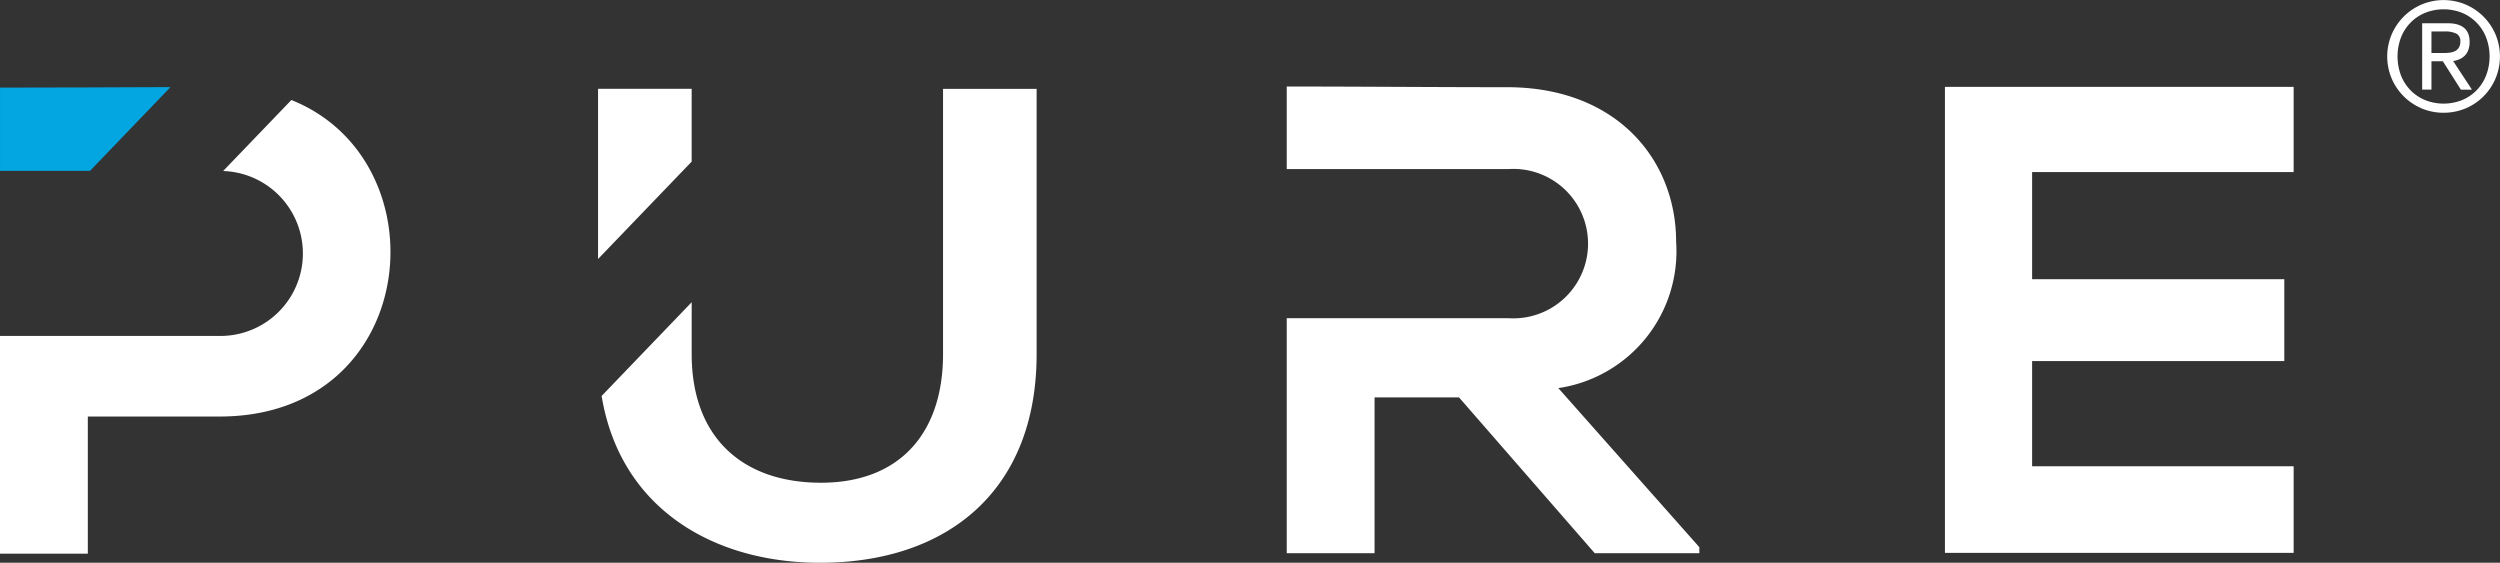 <svg xmlns="http://www.w3.org/2000/svg" width="100.372" height="22.594" viewBox="0 0 100.372 22.594">
  <rect x="0" y="0" width="100.372" height="22.594" fill="#333333" stroke="none"/>
  <g id="Group_132" data-name="Group 132" transform="translate(-1101.813 -53.703)">
    <path id="Shape_785" data-name="Shape 785" d="M1125.968,69.6l3.615-3.763v2.082c0,3.372,2.065,5.165,5.192,5.165s4.9-1.954,4.9-5.165V57.27h3.757v10.65c0,5.54-3.642,8.377-8.691,8.377C1130.435,76.3,1126.708,74.1,1125.968,69.6Zm-24.155,6.331V67.191h8.816a3.312,3.312,0,0,0,.143-6.622l2.74-2.851c6.126,2.452,5.184,12.708-2.883,12.708h-5.29v5.506Zm64.027-.018-5.449-6.255H1157v6.255h-3.526V66.478h8.9a3,3,0,1,0,0-5.987h-8.9V57.177c2.965,0,5.931.027,8.9.027,4.407.026,6.733,2.966,6.733,6.2a5.551,5.551,0,0,1-4.729,5.881l5.662,6.387v.241ZM1179.9,75.9V57.19h14v3.422h-10.5v4.3h10.125V68.2H1183.4v4.224h10.5V75.9Zm-54.076-18.631h3.758v2.923l-3.758,3.91Zm73.212.783a2.235,2.235,0,0,1-.716-.481,2.27,2.27,0,0,1-.484-.716,2.277,2.277,0,0,1,0-1.77,2.275,2.275,0,0,1,1.2-1.2,2.275,2.275,0,0,1,1.769,0,2.269,2.269,0,0,1,1.2,1.2,2.287,2.287,0,0,1,0,1.77,2.254,2.254,0,0,1-1.2,1.2,2.318,2.318,0,0,1-1.769,0Zm.149-3.836a1.751,1.751,0,0,0-.587.391,1.777,1.777,0,0,0-.388.6,2.167,2.167,0,0,0,0,1.526,1.8,1.8,0,0,0,.388.6,1.751,1.751,0,0,0,.587.391,2.01,2.01,0,0,0,1.471,0,1.738,1.738,0,0,0,.584-.391,1.776,1.776,0,0,0,.387-.6,2.142,2.142,0,0,0,0-1.526,1.759,1.759,0,0,0-.387-.6,1.738,1.738,0,0,0-.584-.391,2.01,2.01,0,0,0-1.471,0Zm1.43,3.086-.724-1.139h-.458V57.3h-.373V54.636h1.018c.59,0,.887.247.887.744a.924.924,0,0,1-.054.334.622.622,0,0,1-.147.229.689.689,0,0,1-.211.14,1.147,1.147,0,0,1-.248.072l.753,1.147Zm-1.182-1.47h.429c.09,0,.18,0,.268-.012a.667.667,0,0,0,.232-.057.394.394,0,0,0,.165-.139.445.445,0,0,0,.065-.258.315.315,0,0,0-.179-.322,1.023,1.023,0,0,0-.416-.079h-.564Z" fill="#fff"/>
    <path id="Shape_785_copy" data-name="Shape 785 copy" d="M1101.814,57.221v3.341h3.613l3.231-3.362C1106.376,57.208,1104.095,57.221,1101.814,57.221Z" fill="#04a6e1"/>
  </g>
</svg>
